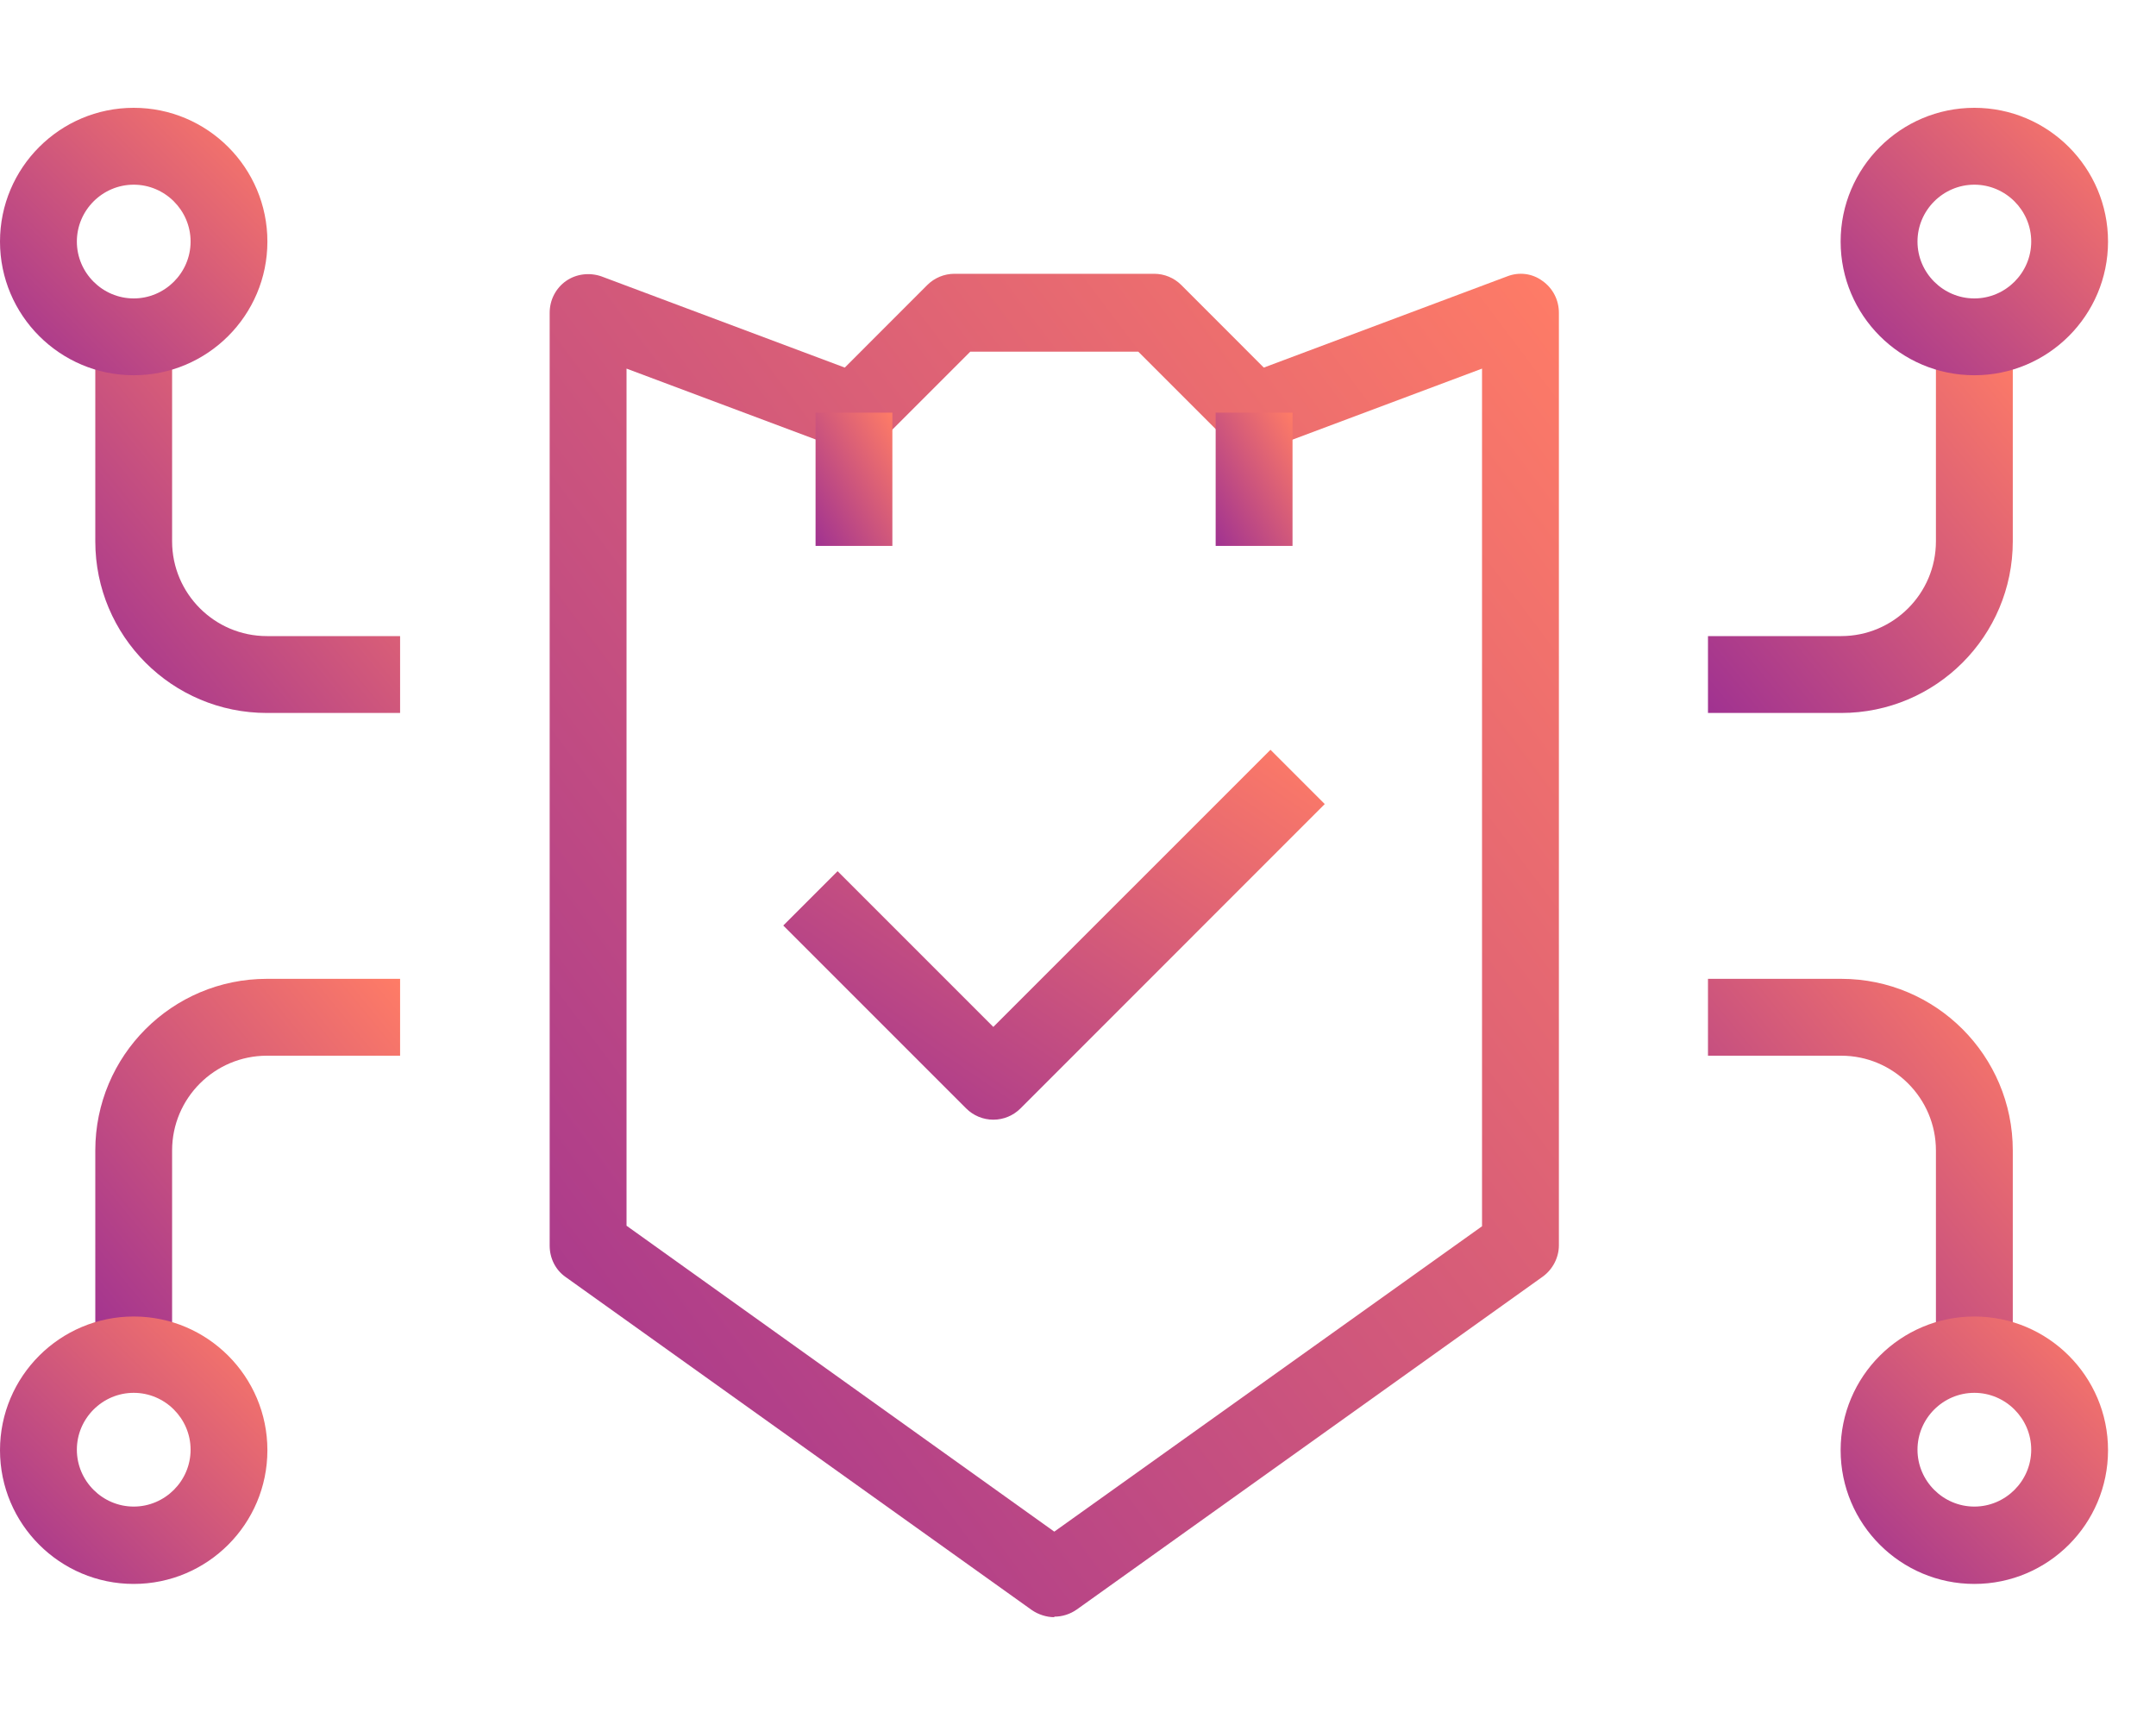 <svg width="40" height="32" viewBox="0 0 40 32" fill="none" xmlns="http://www.w3.org/2000/svg">
<g clip-path="url(#clip0_2477_68849)">
<path d="M19.56 30C19.418 30 19.265 29.952 19.142 29.867L10.493 23.689C10.303 23.556 10.198 23.337 10.198 23.109V5.802C10.198 5.564 10.312 5.345 10.502 5.212C10.693 5.079 10.94 5.051 11.158 5.127L15.673 6.819L17.203 5.288C17.336 5.155 17.517 5.079 17.707 5.079H21.413C21.604 5.079 21.784 5.155 21.917 5.288L23.447 6.819L27.962 5.127C28.181 5.041 28.428 5.07 28.618 5.212C28.808 5.345 28.922 5.564 28.922 5.802V23.1C28.922 23.328 28.808 23.546 28.627 23.679L19.978 29.857C19.855 29.943 19.712 29.99 19.56 29.99V30ZM11.624 22.738L19.56 28.413L27.496 22.748V6.838L23.514 8.33C23.248 8.425 22.963 8.368 22.763 8.168L21.119 6.524H18.001L16.357 8.168C16.157 8.368 15.863 8.425 15.606 8.33L11.624 6.838V22.748V22.738Z" fill="url(#paint0_linear_2477_68849)"/>
<path d="M16.556 7.655H15.131V10.127H16.556V7.655Z" fill="url(#paint1_linear_2477_68849)"/>
<path d="M23.98 7.655H22.554V10.127H23.98V7.655Z" fill="url(#paint2_linear_2477_68849)"/>
<path d="M18.429 20.771C18.239 20.771 18.058 20.695 17.925 20.562L14.532 17.169L15.54 16.161L18.429 19.05L23.571 13.909L24.578 14.916L18.933 20.562C18.8 20.695 18.619 20.771 18.429 20.771V20.771Z" fill="url(#paint3_linear_2477_68849)"/>
<path d="M37.343 25.049H35.917V21.342C35.917 20.373 35.128 19.584 34.159 19.584H31.688V18.158H34.159C35.917 18.158 37.343 19.584 37.343 21.342V25.049Z" fill="url(#paint4_linear_2477_68849)"/>
<path d="M36.63 29.383C35.261 29.383 34.149 28.271 34.149 26.902C34.149 25.534 35.261 24.422 36.63 24.422C37.998 24.422 39.11 25.534 39.11 26.902C39.11 28.271 37.998 29.383 36.63 29.383ZM36.63 25.838C36.05 25.838 35.575 26.313 35.575 26.893C35.575 27.473 36.05 27.948 36.63 27.948C37.209 27.948 37.685 27.473 37.685 26.893C37.685 26.313 37.209 25.838 36.63 25.838Z" fill="url(#paint5_linear_2477_68849)"/>
<path d="M34.159 13.226H31.688V11.8H34.159C35.128 11.8 35.917 11.011 35.917 10.042V6.335H37.343V10.042C37.343 11.8 35.917 13.226 34.159 13.226Z" fill="url(#paint6_linear_2477_68849)"/>
<path d="M36.63 6.961C35.261 6.961 34.149 5.849 34.149 4.481C34.149 3.112 35.261 2 36.63 2C37.998 2 39.11 3.112 39.11 4.481C39.11 5.849 37.998 6.961 36.63 6.961ZM36.63 3.426C36.05 3.426 35.575 3.901 35.575 4.481C35.575 5.061 36.05 5.536 36.63 5.536C37.209 5.536 37.685 5.061 37.685 4.481C37.685 3.901 37.209 3.426 36.63 3.426V3.426Z" fill="url(#paint7_linear_2477_68849)"/>
<path d="M3.193 25.049H1.768V21.342C1.768 19.584 3.193 18.158 4.952 18.158H7.423V19.584H4.952C3.982 19.584 3.193 20.372 3.193 21.342V25.049V25.049Z" fill="url(#paint8_linear_2477_68849)"/>
<path d="M2.481 29.383C1.112 29.383 0 28.271 0 26.902C0 25.534 1.112 24.422 2.481 24.422C3.849 24.422 4.961 25.534 4.961 26.902C4.961 28.271 3.849 29.383 2.481 29.383ZM2.481 25.838C1.901 25.838 1.426 26.313 1.426 26.893C1.426 27.473 1.901 27.948 2.481 27.948C3.06 27.948 3.536 27.473 3.536 26.893C3.536 26.313 3.06 25.838 2.481 25.838V25.838Z" fill="url(#paint9_linear_2477_68849)"/>
<path d="M7.423 13.226H4.952C3.193 13.226 1.768 11.8 1.768 10.042V6.335H3.193V10.042C3.193 11.011 3.982 11.8 4.952 11.8H7.423V13.226V13.226Z" fill="url(#paint10_linear_2477_68849)"/>
<path d="M2.481 6.961C1.112 6.961 0 5.849 0 4.481C0 3.112 1.112 2 2.481 2C3.849 2 4.961 3.112 4.961 4.481C4.961 5.849 3.849 6.961 2.481 6.961ZM2.481 3.426C1.901 3.426 1.426 3.901 1.426 4.481C1.426 5.061 1.901 5.536 2.481 5.536C3.06 5.536 3.536 5.061 3.536 4.481C3.536 3.901 3.06 3.426 2.481 3.426V3.426Z" fill="url(#paint11_linear_2477_68849)"/>
</g>
<defs>
<linearGradient id="paint0_linear_2477_68849" x1="10.198" y1="30" x2="34.134" y2="12.016" gradientUnits="userSpaceOnUse">
<stop stop-color="#A03291"/>
<stop offset="1" stop-color="#FF7C66"/>
</linearGradient>
<linearGradient id="paint1_linear_2477_68849" x1="15.131" y1="10.127" x2="17.27" y2="8.892" gradientUnits="userSpaceOnUse">
<stop stop-color="#A03291"/>
<stop offset="1" stop-color="#FF7C66"/>
</linearGradient>
<linearGradient id="paint2_linear_2477_68849" x1="22.554" y1="10.127" x2="24.694" y2="8.892" gradientUnits="userSpaceOnUse">
<stop stop-color="#A03291"/>
<stop offset="1" stop-color="#FF7C66"/>
</linearGradient>
<linearGradient id="paint3_linear_2477_68849" x1="14.532" y1="20.771" x2="20.924" y2="11.413" gradientUnits="userSpaceOnUse">
<stop stop-color="#A03291"/>
<stop offset="1" stop-color="#FF7C66"/>
</linearGradient>
<linearGradient id="paint4_linear_2477_68849" x1="31.688" y1="25.049" x2="38.446" y2="19.502" gradientUnits="userSpaceOnUse">
<stop stop-color="#A03291"/>
<stop offset="1" stop-color="#FF7C66"/>
</linearGradient>
<linearGradient id="paint5_linear_2477_68849" x1="34.149" y1="29.383" x2="39.11" y2="24.422" gradientUnits="userSpaceOnUse">
<stop stop-color="#A03291"/>
<stop offset="1" stop-color="#FF7C66"/>
</linearGradient>
<linearGradient id="paint6_linear_2477_68849" x1="31.688" y1="13.226" x2="38.446" y2="7.679" gradientUnits="userSpaceOnUse">
<stop stop-color="#A03291"/>
<stop offset="1" stop-color="#FF7C66"/>
</linearGradient>
<linearGradient id="paint7_linear_2477_68849" x1="34.149" y1="6.961" x2="39.11" y2="2" gradientUnits="userSpaceOnUse">
<stop stop-color="#A03291"/>
<stop offset="1" stop-color="#FF7C66"/>
</linearGradient>
<linearGradient id="paint8_linear_2477_68849" x1="1.768" y1="25.049" x2="8.526" y2="19.502" gradientUnits="userSpaceOnUse">
<stop stop-color="#A03291"/>
<stop offset="1" stop-color="#FF7C66"/>
</linearGradient>
<linearGradient id="paint9_linear_2477_68849" x1="8.37483e-09" y1="29.383" x2="4.961" y2="24.422" gradientUnits="userSpaceOnUse">
<stop stop-color="#A03291"/>
<stop offset="1" stop-color="#FF7C66"/>
</linearGradient>
<linearGradient id="paint10_linear_2477_68849" x1="1.768" y1="13.226" x2="8.526" y2="7.679" gradientUnits="userSpaceOnUse">
<stop stop-color="#A03291"/>
<stop offset="1" stop-color="#FF7C66"/>
</linearGradient>
<linearGradient id="paint11_linear_2477_68849" x1="8.37483e-09" y1="6.961" x2="4.961" y2="2" gradientUnits="userSpaceOnUse">
<stop stop-color="#A03291"/>
<stop offset="1" stop-color="#FF7C66"/>
</linearGradient>
<clipPath id="clip0_2477_68849">
<rect width="39.111" height="32" fill="white"/>
</clipPath>
</defs>
</svg>

